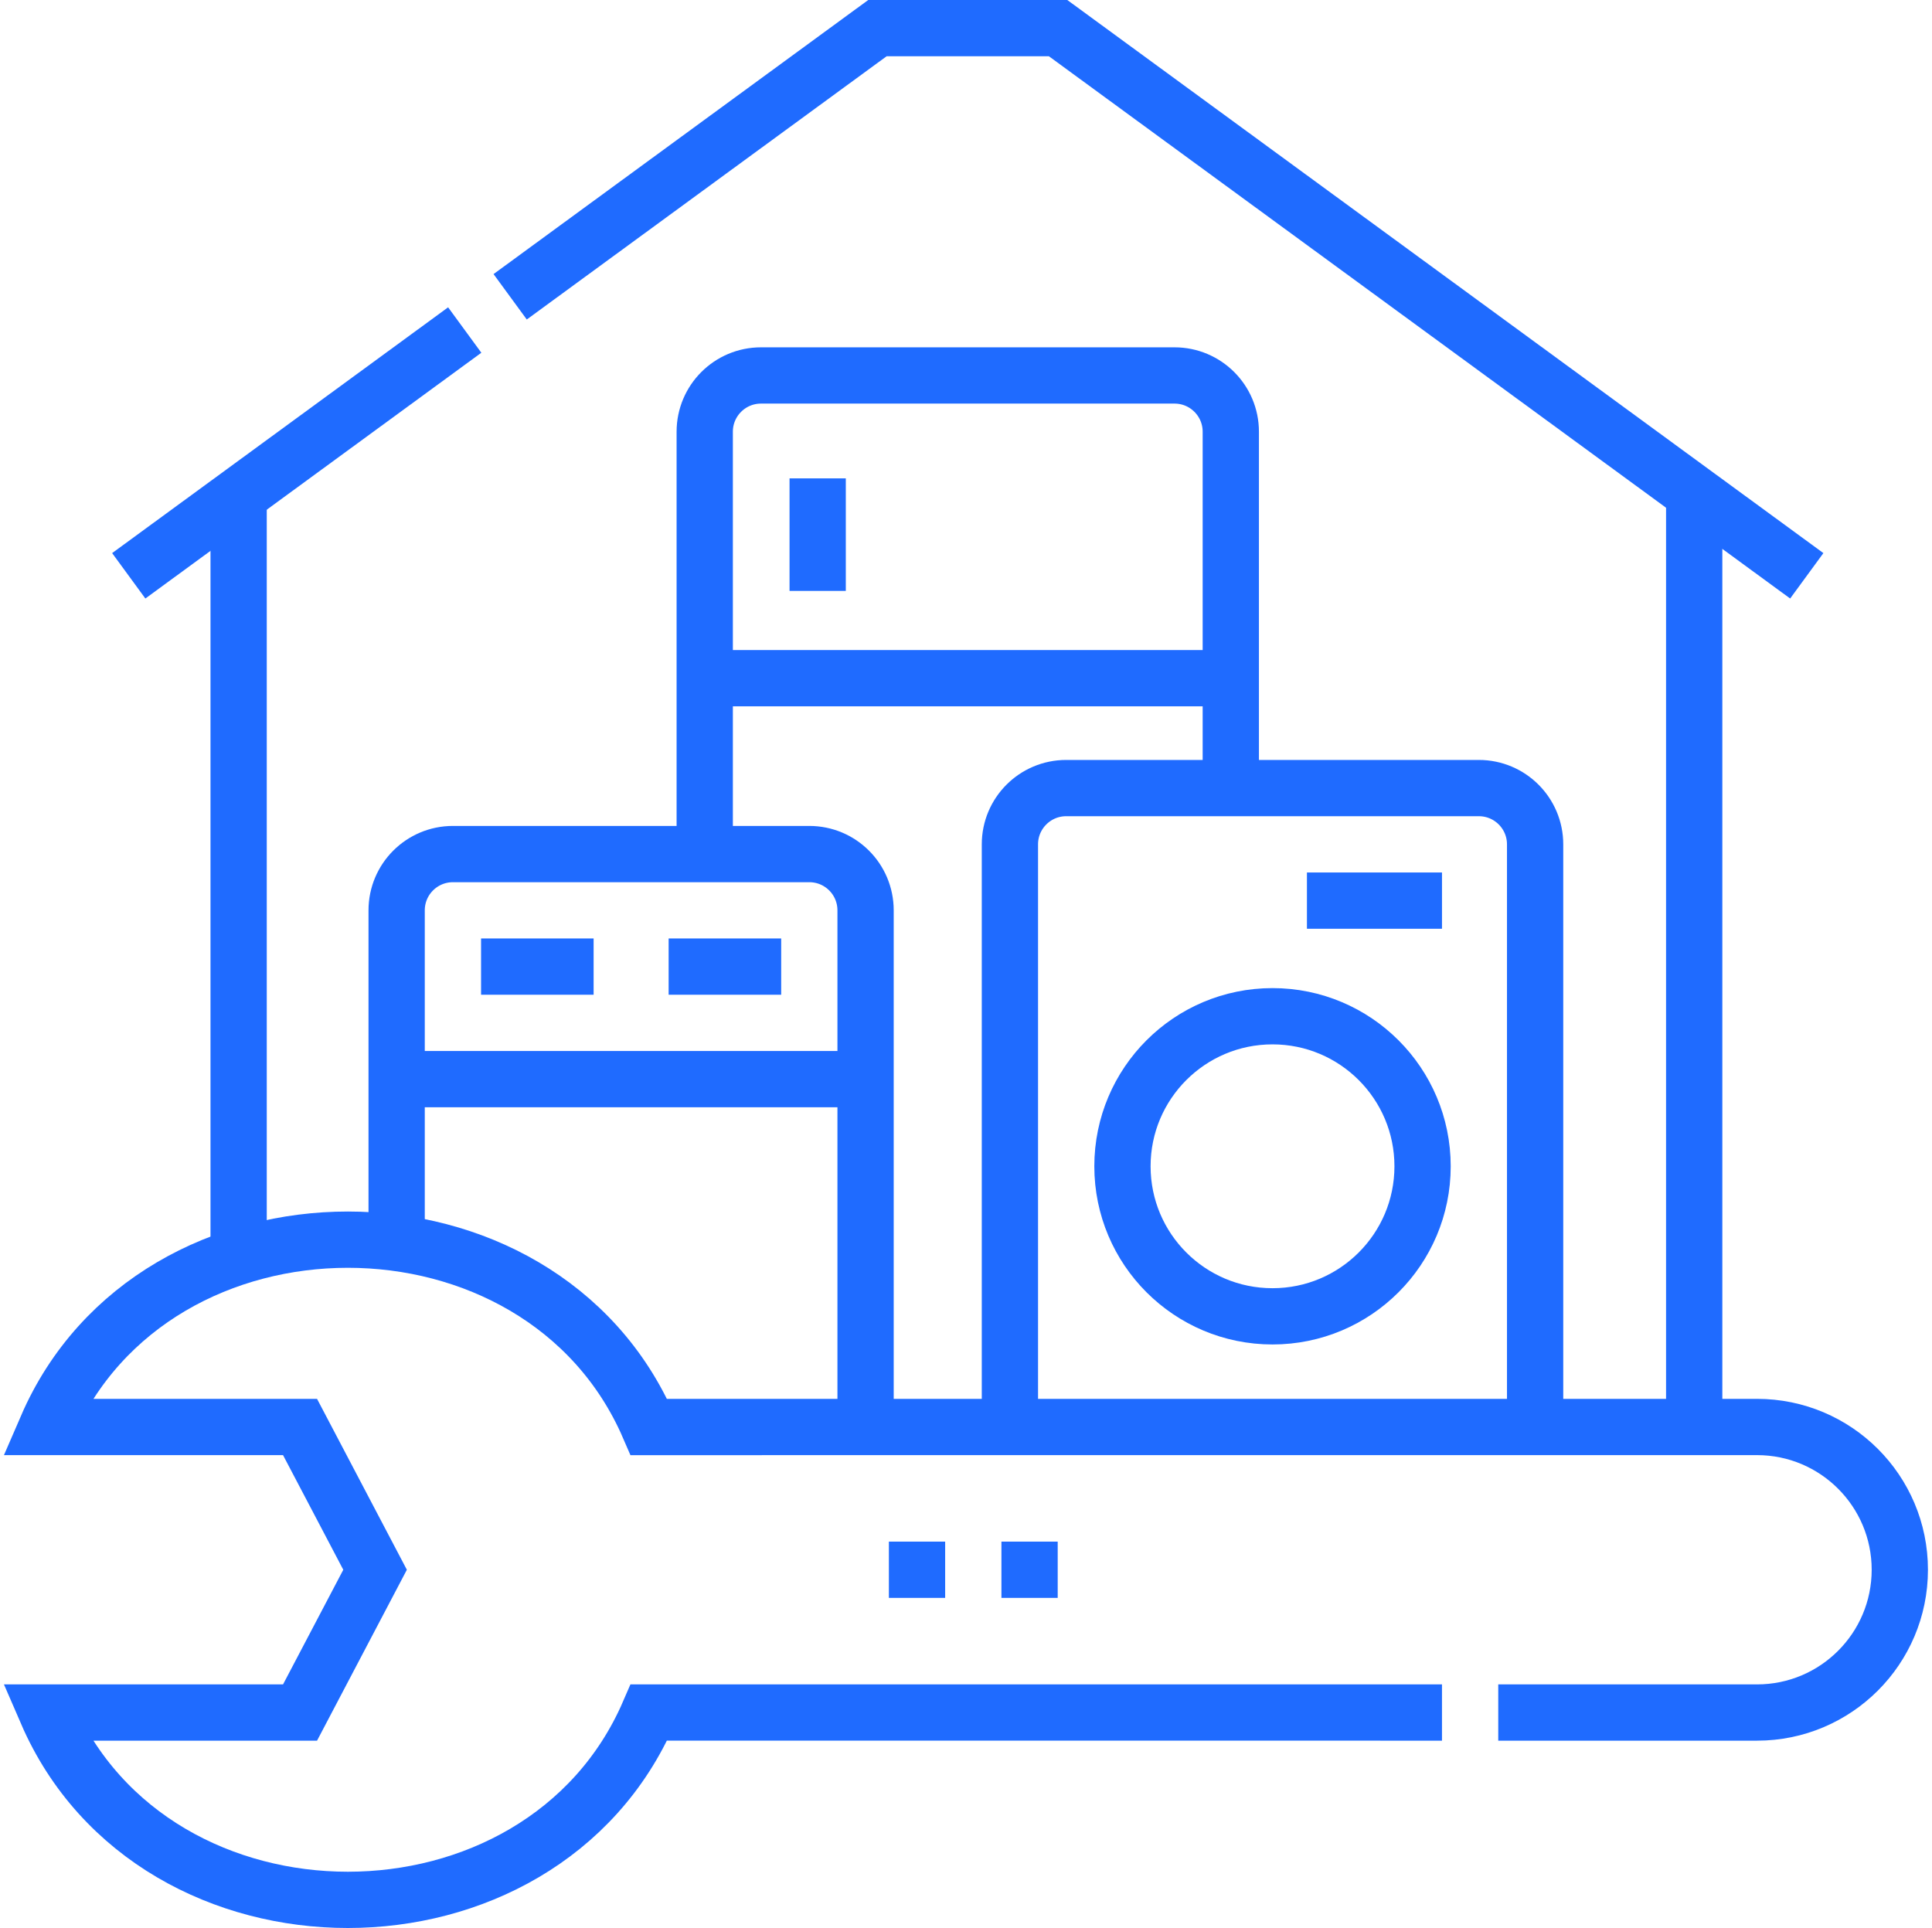 <?xml version="1.0" encoding="UTF-8"?> <svg xmlns="http://www.w3.org/2000/svg" width="515" height="514" viewBox="0 0 515 514" fill="none"> <g clip-path="url(#clip0_2337_231)"> <path d="M123.88 87.98L34.32 153.5" stroke="#1F6BFF" stroke-width="15" stroke-miterlimit="10"></path> <path d="M135.99 79.12L233.89 7.5H282.05L481.62 153.5" stroke="#1F6BFF" stroke-width="15" stroke-miterlimit="10"></path> <path d="M269.205 380.419V225.088C269.205 216.804 275.921 210.088 284.205 210.088H394.205C402.489 210.088 409.205 216.804 409.205 225.088V380.419" stroke="#1F6BFF" stroke-width="15" stroke-miterlimit="10"></path> <path d="M339.205 350.911C361.296 350.911 379.205 333.003 379.205 310.911C379.205 288.82 361.296 270.911 339.205 270.911C317.114 270.911 299.205 288.82 299.205 310.911C299.205 333.003 317.114 350.911 339.205 350.911Z" stroke="#1F6BFF" stroke-width="15" stroke-miterlimit="10"></path> <path d="M348.381 240.088H384.381" stroke="#1F6BFF" stroke-width="15" stroke-miterlimit="10"></path> <path d="M63.61 336.26V132.07" stroke="#1F6BFF" stroke-width="15" stroke-miterlimit="10"></path> <path d="M451.61 381.26V131.55" stroke="#1F6BFF" stroke-width="15" stroke-miterlimit="10"></path> <path d="M399.38 456.53H468.36C489.37 456.53 506.42 439.48 506.42 418.47C506.42 397.45 489.38 380.41 468.36 380.41L172.98 380.42C144.17 313.81 41.28 313.84 12.47 380.41H79.98L99.98 418.47L79.98 456.53H12.47C41.29 523.13 144.18 523.11 172.98 456.52L384.38 456.53" stroke="#1F6BFF" stroke-width="15" stroke-miterlimit="10"></path> <path d="M187.855 227.68V115.09C187.855 106.8 194.575 100.09 202.855 100.09H313.085C321.365 100.09 328.085 106.8 328.085 115.09V210.09" stroke="#1F6BFF" stroke-width="15" stroke-miterlimit="10"></path> <path d="M328.08 180.794H188.08" stroke="#1F6BFF" stroke-width="15" stroke-miterlimit="10"></path> <path d="M217.962 127.525V157.525" stroke="#1F6BFF" stroke-width="15" stroke-miterlimit="10"></path> <path d="M105.73 331.34V242.68C105.73 234.39 112.45 227.68 120.73 227.68H215.73C224.02 227.68 230.73 234.39 230.73 242.68V380.42" stroke="#1F6BFF" stroke-width="15" stroke-miterlimit="10"></path> <path d="M128.234 257.676H158.234" stroke="#1F6BFF" stroke-width="15" stroke-miterlimit="10"></path> <path d="M178.234 257.676H208.234" stroke="#1F6BFF" stroke-width="15" stroke-miterlimit="10"></path> <path d="M105.734 287.676H230.734" stroke="#1F6BFF" stroke-width="15" stroke-miterlimit="10"></path> <path d="M236.944 418.47H251.944" stroke="#1F6BFF" stroke-width="15" stroke-miterlimit="10"></path> <path d="M266.944 418.47H281.944" stroke="#1F6BFF" stroke-width="15" stroke-miterlimit="10"></path> </g> <defs> <clipPath id="clip0_2337_231"> <rect width="513.971" height="513.971" fill="white" transform="translate(0.5)"></rect> </clipPath> </defs> </svg> 